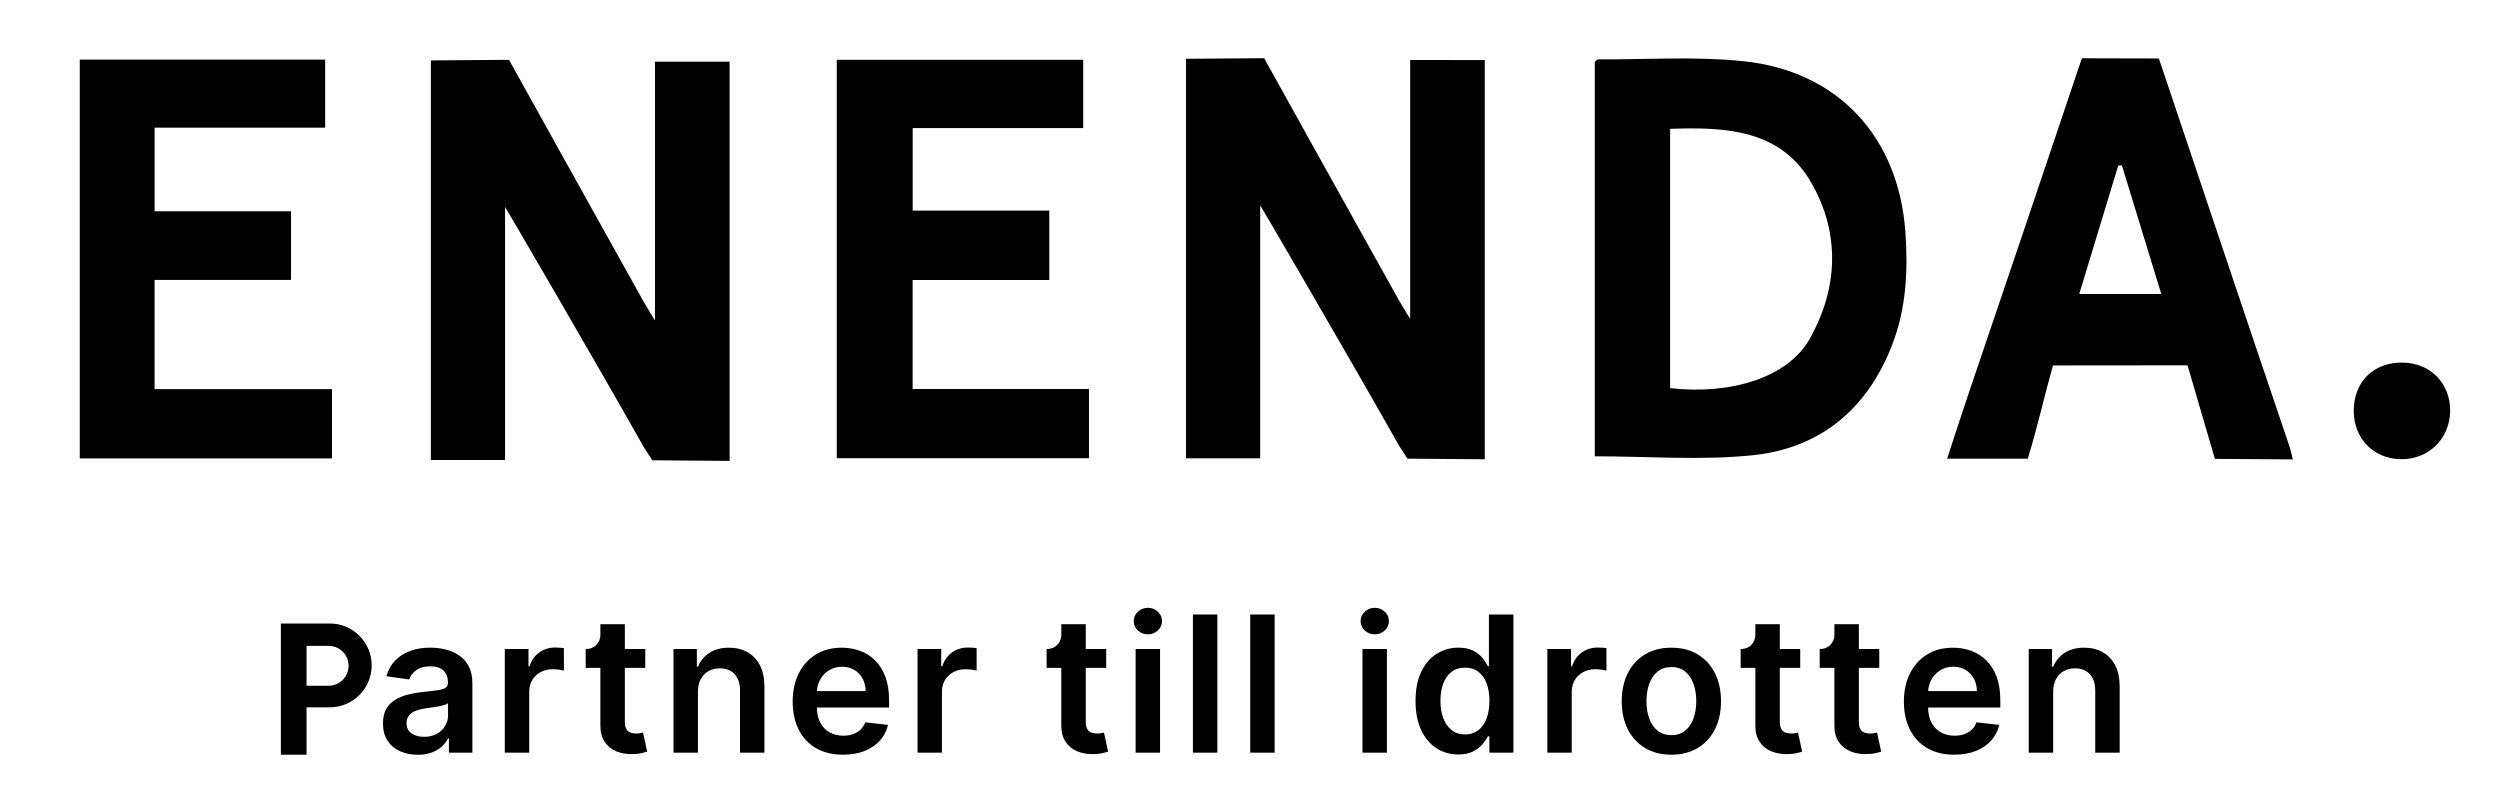 <?xml version="1.0" encoding="utf-8"?>
<!-- Generator: Adobe Illustrator 26.0.0, SVG Export Plug-In . SVG Version: 6.00 Build 0)  -->
<svg version="1.1" id="Layer_1" xmlns="http://www.w3.org/2000/svg" xmlns:xlink="http://www.w3.org/1999/xlink" x="0px" y="0px"
	 viewBox="0 0 935.28 302.2" style="enable-background:new 0 0 935.28 302.2;" xml:space="preserve">
<g>
	<path d="M555.47,22.46c0,49.8,0,99.12,0,149.36l-28.92-0.23l-3.13-4.82c-15.91-28.28-51.97-90.22-51.97-89.92
		c0,31.41,0,62.82,0,94.62c-9.58,0-18.48,0-27.75,0c0-49.61,0-99.08,0-149.48l29.24-0.22c0,0,34.48,62.1,50.32,90.42
		c1.02,1.82,2.16,3.57,4.3,7.1c0-33.47,0-64.9,0-96.83C537,22.46,545.89,22.46,555.47,22.46z"/>
	<path d="M596.63,170.71c0-49.15,0-98.44,0-147.57c0.56-0.43,0.91-0.93,1.25-0.93c18.02,0.09,36.19-1.16,54.04,0.65
		c35.65,3.61,58.35,28.25,60.91,63.92c1.02,14.3,0.34,28.47-4.89,42.07c-9.25,24.05-26.84,38.84-52.26,41.46
		C636.38,172.3,616.71,170.71,596.63,170.71z M624.81,48.2c0,32.83,0,64.94,0,97.01c23.22,2.63,44.24-4.24,52.22-18.43
		c10.74-19.1,11.41-39.62,0.59-58.44C666.22,48.51,645.71,47.44,624.81,48.2z"/>
	<path d="M405.24,22.38c0,8.44,0,16.67,0,25.53c-21.2,0-42.23,0-63.79,0c0,10.33,0,20.07,0,30.88c16.81,0,33.82,0,51.11,0
		c0,9.08,0,17.1,0,25.95c-17,0-33.81,0-51.13,0c0,13.86,0,26.91,0,40.79c21.77,0,43.65,0,65.97,0c0,9.02,0,17.24,0,25.89
		c-31.32,0-62.65,0-94.35,0c0-49.71,0-99.16,0-149.04C343.86,22.38,374.34,22.38,405.24,22.38z"/>
	<path d="M857.78,171.86l-29.16-0.19c0,0-7.68-26.17-10.24-35l-50.34,0.05c-2.88,10.08-6.22,24.69-9.43,34.87
		c-9.9,0-19.54,0-30.17,0c2.95-8.94,5.72-17.56,8.63-26.13c13.33-39.19,28.6-84.42,41.78-123.66l28.81,0.07
		c15.71,46.71,32.91,98.17,48.76,144.84C856.91,168.13,857.2,169.62,857.78,171.86z M793.81,61.83c-0.46,0.05-0.91,0.1-1.37,0.15
		c-4.84,15.95-9.68,31.89-14.57,48c10.66,0,20.33,0,30.69,0C803.48,93.4,798.65,77.62,793.81,61.83z"/>
	<path d="M29.84,171.5c0-49.94,0-99.41,0-149.2c30.71,0,61.01,0,91.81,0c0,8.3,0,16.52,0,25.46c-20.94,0-42.16,0-63.81,0
		c0,10.65,0,20.59,0,31.29c17.08,0,33.93,0,51.04,0c0,8.81,0,16.87,0,25.68c-16.99,0-33.81,0-51.05,0c0,13.8,0,26.86,0,40.85
		c21.89,0,43.95,0,66.37,0c0,9.14,0,17.35,0,25.92C92.74,171.5,61.57,171.5,29.84,171.5z"/>
	<path d="M880.57,153.67c-0.01-10.83,7.4-18.15,18.23-18.02c10.37,0.12,17.83,7.63,17.83,17.95c0,10.43-8.01,18.34-18.42,18.19
		C887.93,171.64,880.58,164.08,880.57,153.67z"/>
	<path d="M272.96,23.07c0,49.8,0,99.12,0,149.36l-28.92-0.23l-3.13-4.82c-15.91-28.28-51.97-90.22-51.97-89.92
		c0,31.41,0,62.82,0,94.62c-9.58,0-18.48,0-27.75,0c0-49.61,0-99.08,0-149.48l29.24-0.22c0,0,34.48,62.1,50.32,90.42
		c1.02,1.82,2.16,3.57,4.3,7.1c0-33.47,0-64.9,0-96.83C254.49,23.07,263.37,23.07,272.96,23.07z"/>
</g>
<g>
	<path d="M156.25,282.36c-2.46,0-4.67-0.44-6.63-1.33c-1.96-0.88-3.51-2.19-4.64-3.93c-1.14-1.73-1.7-3.87-1.7-6.41
		c0-2.19,0.4-4,1.21-5.43c0.81-1.43,1.91-2.58,3.31-3.43c1.4-0.86,2.97-1.51,4.73-1.96c1.76-0.45,3.58-0.77,5.46-0.97
		c2.27-0.24,4.11-0.45,5.53-0.64c1.41-0.19,2.44-0.5,3.09-0.91c0.65-0.41,0.97-1.06,0.97-1.93v-0.15c0-1.9-0.56-3.37-1.69-4.42
		c-1.13-1.04-2.75-1.57-4.87-1.57c-2.24,0-4.01,0.49-5.31,1.46c-1.3,0.98-2.18,2.13-2.64,3.46l-8.53-1.21
		c0.67-2.36,1.78-4.33,3.33-5.92c1.55-1.59,3.44-2.78,5.68-3.58c2.24-0.8,4.71-1.2,7.42-1.2c1.87,0,3.73,0.22,5.58,0.66
		c1.85,0.44,3.54,1.16,5.07,2.16c1.53,1,2.76,2.36,3.7,4.08c0.93,1.72,1.4,3.86,1.4,6.44v25.95h-8.78v-5.33h-0.3
		c-0.56,1.08-1.33,2.08-2.33,3.02c-1,0.93-2.26,1.68-3.76,2.25C160.03,282.08,158.27,282.36,156.25,282.36z M158.62,275.65
		c1.83,0,3.42-0.37,4.77-1.1c1.35-0.73,2.39-1.7,3.12-2.92c0.73-1.21,1.1-2.53,1.1-3.96v-4.57c-0.29,0.24-0.77,0.45-1.45,0.66
		c-0.68,0.2-1.44,0.38-2.28,0.53c-0.84,0.15-1.67,0.29-2.5,0.4c-0.82,0.12-1.54,0.22-2.15,0.3c-1.36,0.19-2.58,0.49-3.66,0.91
		c-1.08,0.42-1.93,1.01-2.55,1.75c-0.62,0.75-0.93,1.71-0.93,2.89c0,1.68,0.61,2.95,1.84,3.81
		C155.16,275.22,156.72,275.65,158.62,275.65z"/>
	<path d="M188.85,281.58v-38.77h8.86v6.46h0.4c0.71-2.24,1.92-3.97,3.65-5.19c1.72-1.22,3.7-1.83,5.92-1.83
		c0.5,0,1.07,0.02,1.7,0.06c0.63,0.04,1.16,0.1,1.58,0.19v8.4c-0.39-0.13-1-0.26-1.83-0.37c-0.83-0.11-1.64-0.16-2.41-0.16
		c-1.67,0-3.16,0.36-4.48,1.07c-1.32,0.72-2.36,1.7-3.12,2.97c-0.76,1.26-1.14,2.72-1.14,4.37v22.79H188.85z"/>
	<path d="M242.12,281.21c-0.49,0.16-1.19,0.34-2.09,0.56c-0.9,0.2-2,0.32-3.29,0.34c-2.29,0.07-4.35-0.28-6.19-1.04
		c-1.84-0.77-3.28-1.96-4.35-3.57c-1.07-1.61-1.6-3.63-1.59-6.07v-21.56h-5.5v-7.06h0.27c2.89,0,5.23-2.34,5.23-5.23v-4.06h9.15
		v9.29h7.64v7.06h-7.64v20.05c0,1.23,0.18,2.17,0.57,2.82c0.37,0.65,0.87,1.08,1.49,1.32c0.62,0.24,1.32,0.36,2.07,0.36
		c0.57,0,1.1-0.04,1.57-0.13c0.49-0.08,0.85-0.16,1.1-0.22L242.12,281.21z"/>
	<path d="M261.11,258.86v22.72h-9.14v-38.77h8.73v6.59h0.45c0.89-2.17,2.32-3.9,4.28-5.17c1.96-1.28,4.39-1.92,7.28-1.92
		c2.68,0,5.01,0.57,7,1.72c1.99,1.14,3.54,2.8,4.64,4.97c1.1,2.17,1.64,4.8,1.63,7.9v24.68h-9.14v-23.27c0-2.59-0.67-4.62-2.01-6.08
		c-1.34-1.46-3.18-2.2-5.54-2.2c-1.6,0-3.02,0.35-4.25,1.05c-1.24,0.7-2.2,1.7-2.9,3.02C261.45,255.4,261.11,256.99,261.11,258.86z"
		/>
	<path d="M315.38,282.34c-3.89,0-7.24-0.81-10.06-2.43c-2.82-1.62-4.98-3.93-6.5-6.92c-1.51-2.99-2.27-6.51-2.27-10.56
		c0-3.99,0.76-7.49,2.28-10.51c1.52-3.02,3.65-5.38,6.4-7.07c2.74-1.69,5.97-2.54,9.67-2.54c2.39,0,4.65,0.38,6.78,1.15
		c2.13,0.77,4.01,1.95,5.65,3.55c1.64,1.6,2.93,3.63,3.87,6.09c0.94,2.47,1.41,5.4,1.41,8.8v2.8h-31.78v-6.16h23.02
		c-0.02-1.75-0.4-3.31-1.14-4.68s-1.77-2.45-3.09-3.24c-1.32-0.79-2.86-1.19-4.61-1.19c-1.87,0-3.51,0.45-4.92,1.35
		c-1.41,0.9-2.51,2.08-3.29,3.53c-0.78,1.45-1.18,3.05-1.2,4.78v5.38c0,2.26,0.41,4.19,1.24,5.79c0.82,1.61,1.98,2.84,3.46,3.69
		c1.48,0.85,3.21,1.28,5.2,1.28c1.33,0,2.53-0.19,3.61-0.57c1.08-0.38,2.01-0.94,2.8-1.68s1.39-1.66,1.79-2.75l8.53,0.96
		c-0.54,2.26-1.56,4.22-3.07,5.89s-3.43,2.97-5.77,3.89C321.07,281.88,318.4,282.34,315.38,282.34z"/>
	<path d="M343.26,281.58v-38.77h8.86v6.46h0.4c0.71-2.24,1.92-3.97,3.65-5.19c1.72-1.22,3.7-1.83,5.92-1.83
		c0.5,0,1.07,0.02,1.7,0.06c0.63,0.04,1.16,0.1,1.58,0.19v8.4c-0.39-0.13-1-0.26-1.83-0.37c-0.83-0.11-1.64-0.16-2.41-0.16
		c-1.67,0-3.16,0.36-4.48,1.07c-1.32,0.72-2.36,1.7-3.12,2.97c-0.76,1.26-1.14,2.72-1.14,4.37v22.79H343.26z"/>
	<path d="M429.44,237.31c-1.46,0-2.71-0.48-3.75-1.45c-1.03-0.97-1.55-2.13-1.55-3.5c0-1.38,0.52-2.55,1.57-3.52
		c1.04-0.97,2.29-1.45,3.74-1.45c1.45,0,2.69,0.48,3.72,1.45c1.04,0.97,1.55,2.14,1.55,3.52c0,1.36-0.52,2.53-1.55,3.5
		C432.13,236.82,430.89,237.31,429.44,237.31z M424.85,281.58v-38.77h9.14v38.77H424.85z"/>
	<path d="M455.42,229.89v51.69h-9.14v-51.69H455.42z"/>
	<path d="M476.86,229.89v51.69h-9.14v-51.69H476.86z"/>
	<path d="M514.32,237.31c-1.46,0-2.71-0.48-3.75-1.45c-1.03-0.97-1.55-2.13-1.55-3.5c0-1.38,0.52-2.55,1.57-3.52
		s2.29-1.45,3.74-1.45c1.45,0,2.69,0.48,3.72,1.45c1.04,0.97,1.55,2.14,1.55,3.52c0,1.36-0.52,2.53-1.55,3.5
		C517,236.82,515.76,237.31,514.32,237.31z M509.72,281.58v-38.77h9.14v38.77H509.72z"/>
	<path d="M545.55,282.26c-3.05,0-5.77-0.78-8.18-2.35s-4.31-3.84-5.7-6.81c-1.4-2.98-2.1-6.6-2.1-10.85c0-4.31,0.71-7.95,2.13-10.92
		c1.42-2.97,3.34-5.22,5.77-6.74c2.42-1.52,5.12-2.29,8.1-2.29c2.27,0,4.14,0.38,5.6,1.15c1.46,0.77,2.62,1.68,3.48,2.75
		c0.86,1.07,1.52,2.07,1.99,3.02h0.38v-19.33h9.16v51.69h-8.99v-6.11h-0.56c-0.47,0.94-1.15,1.94-2.04,2.99
		c-0.89,1.05-2.07,1.95-3.53,2.69C549.61,281.89,547.77,282.26,545.55,282.26z M548.1,274.76c1.93,0,3.58-0.53,4.95-1.58
		c1.36-1.05,2.4-2.52,3.1-4.41c0.71-1.88,1.06-4.08,1.06-6.59s-0.35-4.69-1.05-6.54c-0.7-1.85-1.72-3.29-3.08-4.32
		c-1.35-1.03-3.02-1.54-4.98-1.54c-2.04,0-3.74,0.53-5.1,1.59c-1.36,1.06-2.39,2.52-3.08,4.39c-0.69,1.87-1.03,4-1.03,6.41
		c0,2.42,0.35,4.58,1.05,6.47c0.7,1.89,1.73,3.38,3.1,4.47C544.41,274.22,546.1,274.76,548.1,274.76z"/>
	<path d="M578.88,281.58v-38.77h8.86v6.46h0.4c0.71-2.24,1.92-3.97,3.65-5.19c1.72-1.22,3.7-1.83,5.92-1.83
		c0.5,0,1.07,0.02,1.7,0.06c0.63,0.04,1.16,0.1,1.58,0.19v8.4c-0.39-0.13-1-0.26-1.83-0.37c-0.83-0.11-1.64-0.16-2.41-0.16
		c-1.67,0-3.16,0.36-4.48,1.07c-1.32,0.72-2.36,1.7-3.12,2.97c-0.76,1.26-1.14,2.72-1.14,4.37v22.79H578.88z"/>
	<path d="M625.28,282.34c-3.79,0-7.07-0.83-9.84-2.5c-2.78-1.67-4.93-4-6.45-6.99c-1.52-2.99-2.28-6.49-2.28-10.5
		c0-4,0.76-7.51,2.28-10.52c1.52-3.01,3.67-5.35,6.45-7.02c2.78-1.67,6.06-2.5,9.84-2.5c3.79,0,7.07,0.83,9.84,2.5
		s4.93,4.01,6.45,7.02c1.52,3.01,2.28,6.52,2.28,10.52c0,4.01-0.76,7.51-2.28,10.5c-1.52,3-3.67,5.33-6.45,6.99
		C632.35,281.5,629.07,282.34,625.28,282.34z M625.33,275.02c2.05,0,3.77-0.57,5.15-1.7c1.38-1.14,2.41-2.66,3.09-4.58
		c0.68-1.92,1.02-4.05,1.02-6.41c0-2.37-0.34-4.52-1.02-6.45c-0.68-1.93-1.71-3.46-3.09-4.61c-1.38-1.14-3.1-1.72-5.15-1.72
		c-2.1,0-3.85,0.57-5.24,1.72c-1.39,1.14-2.42,2.68-3.11,4.61c-0.68,1.93-1.02,4.08-1.02,6.45c0,2.36,0.34,4.49,1.02,6.41
		c0.68,1.92,1.72,3.45,3.11,4.58C621.48,274.45,623.23,275.02,625.33,275.02z"/>
	<path d="M731.1,282.34c-3.89,0-7.24-0.81-10.06-2.43c-2.82-1.62-4.98-3.93-6.5-6.92c-1.51-2.99-2.27-6.51-2.27-10.56
		c0-3.99,0.76-7.49,2.28-10.51c1.52-3.02,3.65-5.38,6.4-7.07c2.74-1.69,5.97-2.54,9.67-2.54c2.39,0,4.65,0.38,6.78,1.15
		c2.13,0.77,4.01,1.95,5.66,3.55c1.64,1.6,2.93,3.63,3.87,6.09c0.94,2.47,1.41,5.4,1.41,8.8v2.8h-31.78v-6.16h23.02
		c-0.02-1.75-0.4-3.31-1.14-4.68c-0.74-1.37-1.77-2.45-3.09-3.24c-1.32-0.79-2.86-1.19-4.61-1.19c-1.87,0-3.51,0.45-4.92,1.35
		c-1.41,0.9-2.51,2.08-3.29,3.53c-0.78,1.45-1.18,3.05-1.2,4.78v5.38c0,2.26,0.41,4.19,1.24,5.79c0.82,1.61,1.98,2.84,3.46,3.69
		c1.48,0.85,3.21,1.28,5.2,1.28c1.33,0,2.53-0.19,3.61-0.57c1.08-0.38,2.01-0.94,2.8-1.68c0.79-0.74,1.39-1.66,1.79-2.75l8.53,0.96
		c-0.54,2.26-1.56,4.22-3.07,5.89c-1.51,1.67-3.43,2.97-5.77,3.89C736.78,281.88,734.11,282.34,731.1,282.34z"/>
	<path d="M768.11,258.86v22.72h-9.14v-38.77h8.73v6.59h0.45c0.89-2.17,2.32-3.9,4.28-5.17c1.96-1.28,4.39-1.92,7.28-1.92
		c2.68,0,5.01,0.57,7,1.72c1.99,1.14,3.54,2.8,4.65,4.97c1.1,2.17,1.64,4.8,1.63,7.9v24.68h-9.14v-23.27c0-2.59-0.67-4.62-2.01-6.08
		c-1.34-1.46-3.18-2.2-5.54-2.2c-1.6,0-3.02,0.35-4.25,1.05c-1.24,0.7-2.2,1.7-2.9,3.02C768.46,255.4,768.11,256.99,768.11,258.86z"
		/>
	<g>
		<path d="M134.45,237.85c-2.95-2.96-6.87-4.59-11.08-4.59h-18.29v49.1h9.6v-17.75h8.7c8.64,0,15.67-7.03,15.67-15.67
			C139.05,244.75,137.43,240.82,134.45,237.85z M122.94,256.55h-8.26v-14.92h8.26c2,0,3.87,0.77,5.29,2.18
			c1.4,1.4,2.18,3.26,2.18,5.27C130.41,253.19,127.06,256.55,122.94,256.55z"/>
	</g>
	<path d="M414.56,281.21c-0.49,0.16-1.19,0.34-2.09,0.56c-0.9,0.2-2,0.32-3.29,0.34c-2.29,0.07-4.35-0.28-6.19-1.04
		c-1.84-0.77-3.28-1.96-4.35-3.57c-1.07-1.61-1.6-3.63-1.59-6.07v-21.56h-5.5v-7.06h0.27c2.89,0,5.23-2.34,5.23-5.23v-4.06h9.15
		v9.29h7.64v7.06h-7.64v20.05c0,1.23,0.18,2.17,0.57,2.82c0.37,0.65,0.87,1.08,1.49,1.32c0.62,0.24,1.32,0.36,2.08,0.36
		c0.57,0,1.1-0.04,1.57-0.13c0.49-0.08,0.85-0.16,1.1-0.22L414.56,281.21z"/>
	<path d="M674.21,281.21c-0.49,0.16-1.19,0.34-2.09,0.56c-0.9,0.2-2,0.32-3.29,0.34c-2.29,0.07-4.35-0.28-6.19-1.04
		c-1.84-0.77-3.28-1.96-4.35-3.57c-1.07-1.61-1.6-3.63-1.59-6.07v-21.56h-5.5v-7.06h0.27c2.89,0,5.23-2.34,5.23-5.23v-4.06h9.15
		v9.29h7.64v7.06h-7.64v20.05c0,1.23,0.18,2.17,0.57,2.82c0.37,0.65,0.87,1.08,1.49,1.32c0.62,0.24,1.32,0.36,2.08,0.36
		c0.57,0,1.1-0.04,1.57-0.13c0.49-0.08,0.85-0.16,1.1-0.22L674.21,281.21z"/>
	<path d="M703.78,281.21c-0.49,0.16-1.19,0.34-2.09,0.56c-0.9,0.2-2,0.32-3.29,0.34c-2.29,0.07-4.35-0.28-6.19-1.04
		c-1.84-0.77-3.28-1.96-4.35-3.57c-1.07-1.61-1.6-3.63-1.59-6.07v-21.56h-5.5v-7.06h0.27c2.89,0,5.23-2.34,5.23-5.23v-4.06h9.15
		v9.29h7.64v7.06h-7.64v20.05c0,1.23,0.18,2.17,0.57,2.82c0.37,0.65,0.87,1.08,1.49,1.32c0.62,0.24,1.32,0.36,2.08,0.36
		c0.57,0,1.1-0.04,1.57-0.13c0.49-0.08,0.85-0.16,1.1-0.22L703.78,281.21z"/>
</g>
</svg>
